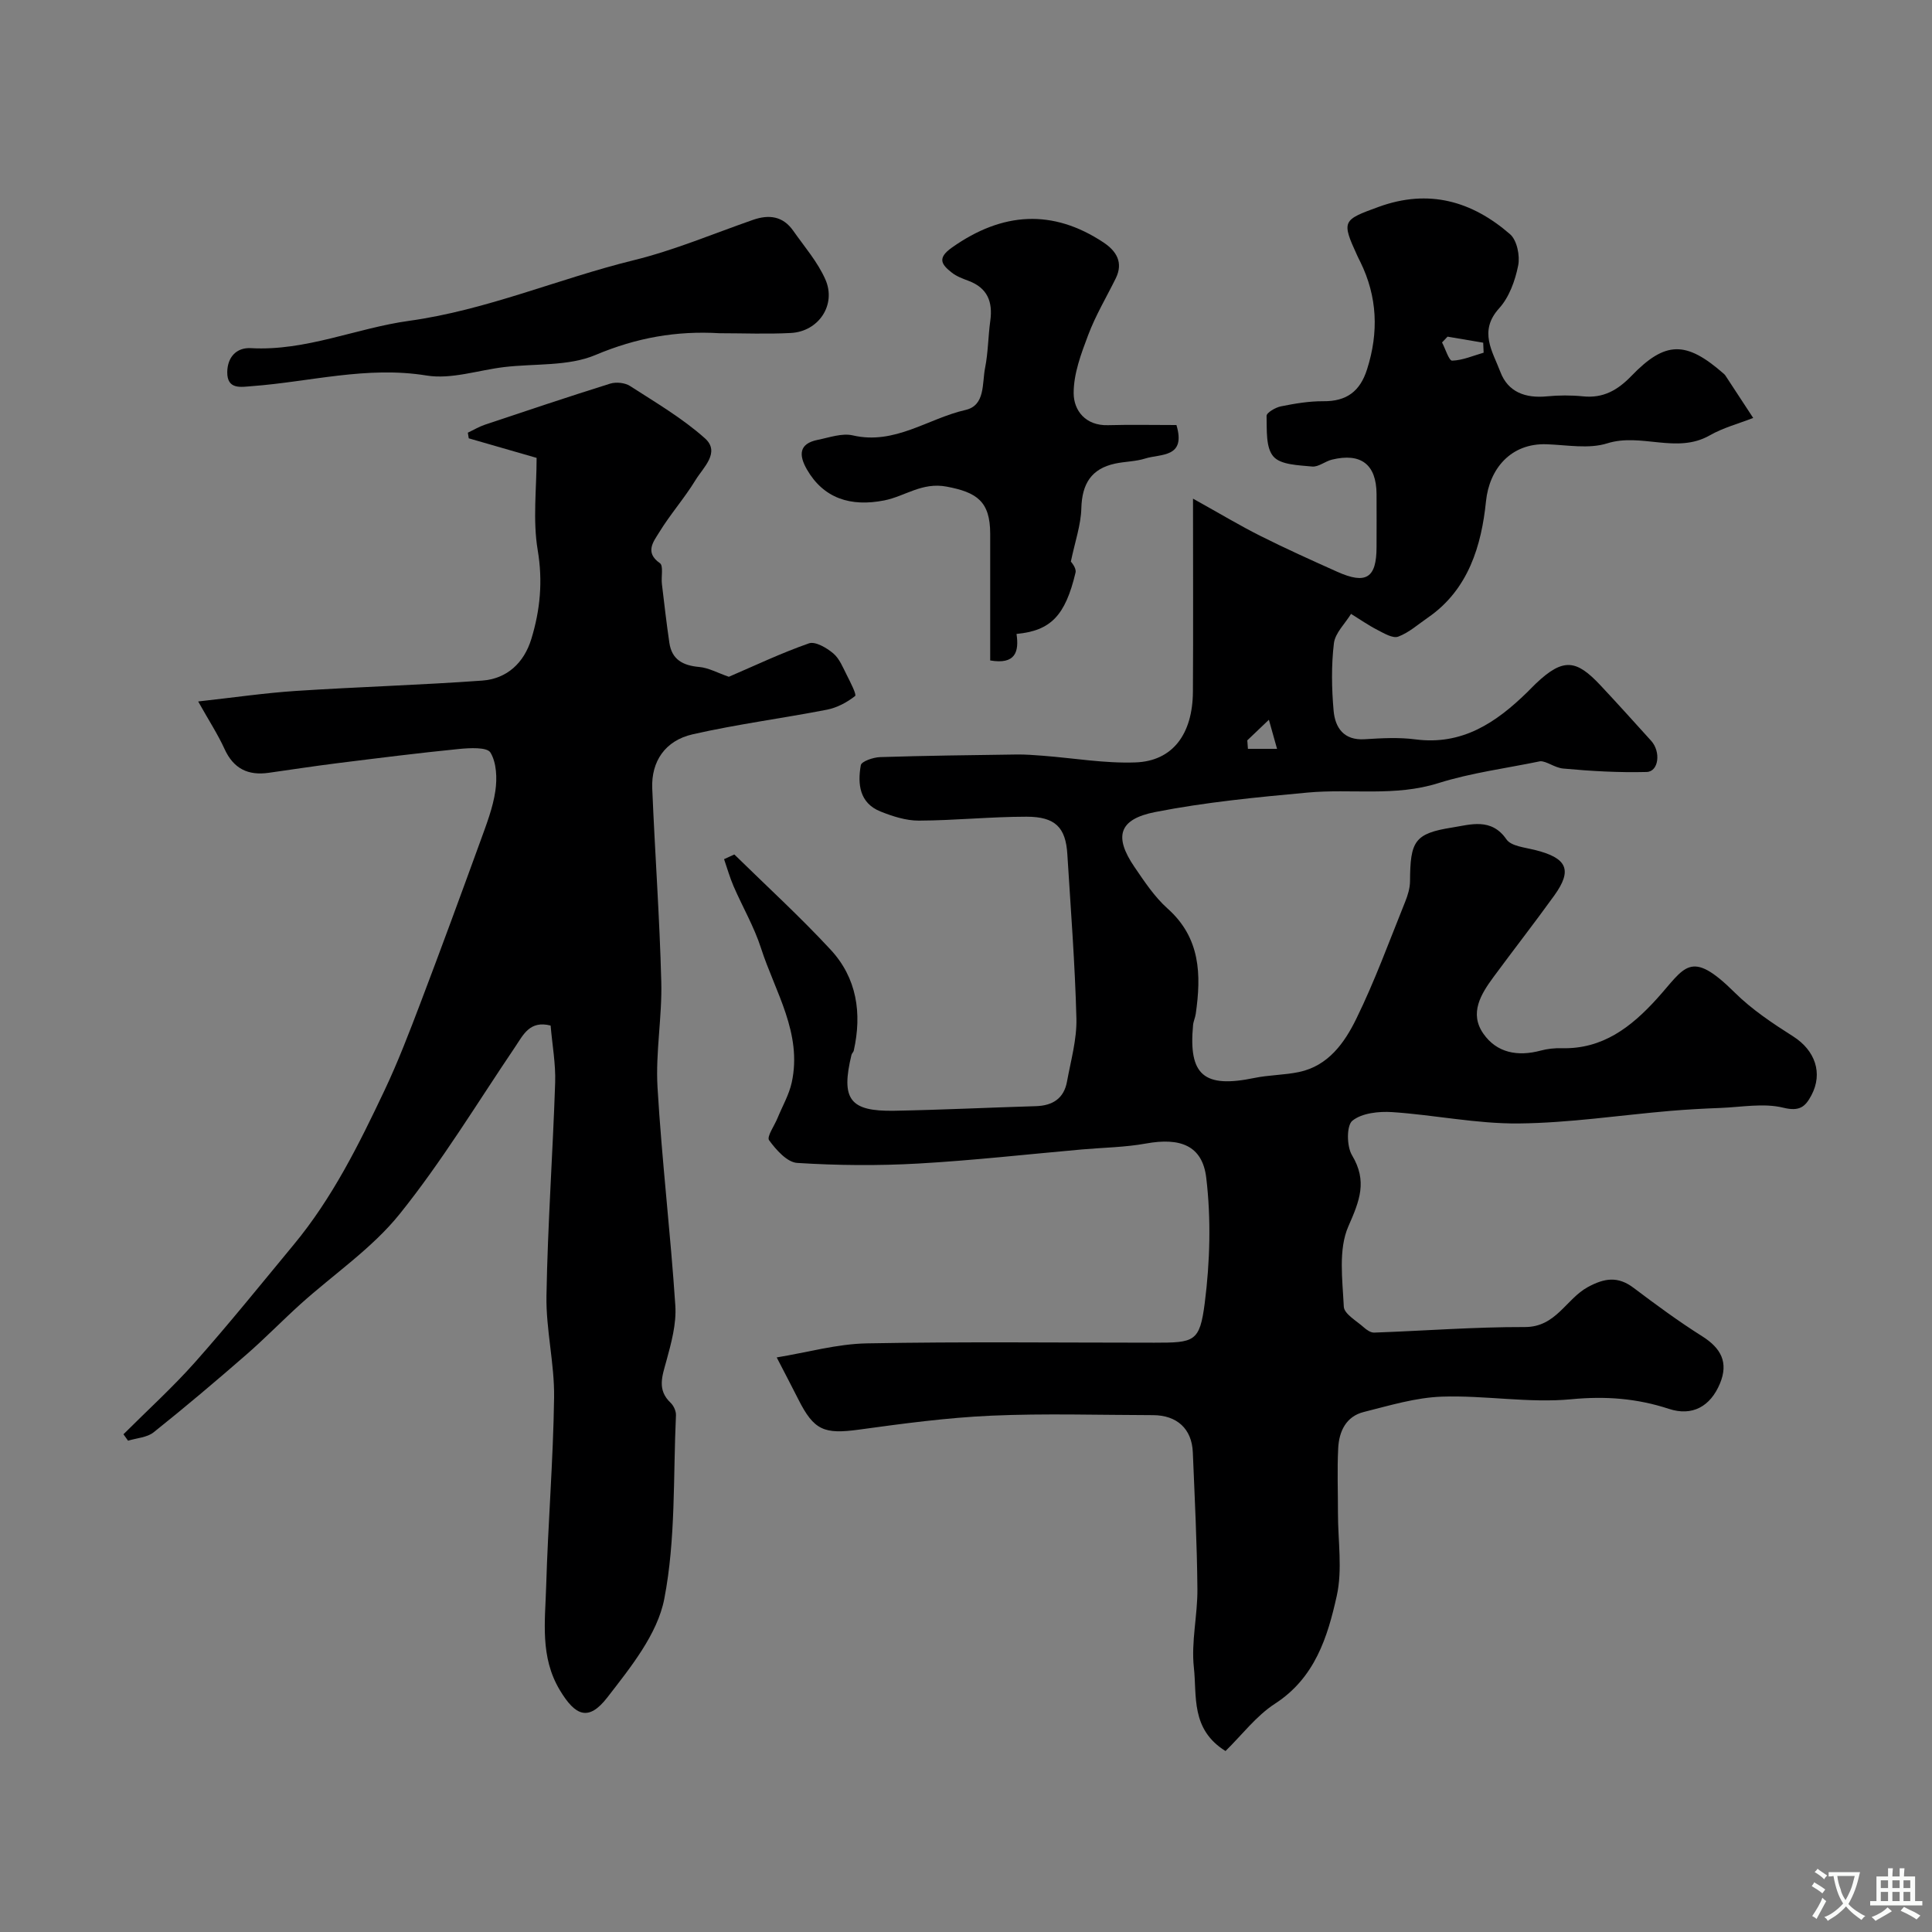 <svg enable-background="new 0 0 400 400" viewBox="0 0 400 400" xmlns="http://www.w3.org/2000/svg"><rect x="0" y="0" width="400" height="400" fill="#808080" stroke="none"/><g fill="#000001"><path d="m152.04 176.91c6.67 6.54 13.58 12.86 19.92 19.7 5.45 5.87 6.53 13.18 4.8 20.92-.07.31-.4.56-.47.87-2.22 9.19-.37 11.73 8.86 11.57 9.77-.18 19.53-.66 29.3-.95 3.48-.1 5.83-1.59 6.46-5.09.79-4.33 2.05-8.71 1.95-13.03-.29-11.37-1.18-22.72-1.88-34.07-.34-5.5-2.48-7.74-8.44-7.74-7.43 0-14.87.78-22.3.81-2.66.01-5.45-.89-7.97-1.9-4.33-1.75-4.74-5.68-4.05-9.57.14-.8 2.59-1.64 4.01-1.68 9.44-.3 18.88-.41 28.32-.54 1.79-.02 3.59.12 5.39.26 6.38.49 12.79 1.61 19.14 1.38 7.69-.27 11.84-5.83 11.9-14.63.08-12.93.02-25.85.02-39.98 5.61 3.12 9.7 5.58 13.96 7.72 5.22 2.62 10.55 5.02 15.88 7.41 6 2.69 8.15 1.31 8.16-5.1.01-3.67.02-7.33 0-11-.04-6.1-3.21-8.57-9.23-7.11-1.41.34-2.8 1.56-4.11 1.43-2.79-.28-6.5-.33-8.01-2.07-1.62-1.85-1.34-5.52-1.42-8.41-.02-.66 1.84-1.76 2.98-1.98 2.88-.58 5.83-1.08 8.75-1.06 4.82.05 7.63-2.03 9.08-6.62 2.43-7.64 2.14-15.02-1.4-22.23-.22-.44-.45-.88-.65-1.33-3.3-7.18-3.01-7.35 4.45-10.06 10.36-3.77 19.3-1.2 27.2 5.66 1.43 1.24 2.09 4.46 1.68 6.49-.62 3.11-1.85 6.54-3.93 8.84-4.32 4.76-1.35 8.96.24 13.17 1.59 4.22 5.23 5.5 9.64 5.07 2.48-.24 5.02-.25 7.49 0 4.2.43 7.18-1.3 10.02-4.24 7.02-7.27 11.31-7.27 19.07-.47.12.11.26.22.35.36 1.93 2.94 3.85 5.88 5.78 8.82-3.01 1.18-6.22 2.02-9 3.61-6.84 3.9-14.16-.57-21.22 1.65-3.81 1.2-8.32.34-12.51.19-7.5-.28-11.91 5.14-12.59 11.8-.93 9.1-3.6 18.29-12.03 24.09-2.02 1.39-3.92 3.11-6.15 3.94-1.12.41-2.94-.69-4.3-1.39-1.89-.97-3.64-2.2-5.46-3.32-1.24 2.02-3.29 3.95-3.55 6.09-.55 4.6-.47 9.34-.06 13.97.32 3.5 2.1 6.17 6.44 5.89 3.49-.22 7.05-.42 10.49.03 9.71 1.27 16.72-3.48 23.15-9.76.6-.58 1.16-1.19 1.77-1.77 5.75-5.48 8.45-4.93 13.39.33 3.55 3.78 7.02 7.65 10.5 11.49 2.06 2.28 1.57 6.39-.93 6.46-5.75.15-11.53-.18-17.26-.71-1.79-.16-3.46-1.57-4.78-1.51-7.04 1.46-14.26 2.38-21.09 4.53-8.98 2.83-18.06 1.12-27.04 1.95-10.56.97-21.17 1.99-31.56 4.03-7.61 1.49-8.59 5.11-4.31 11.38 2.07 3.03 4.16 6.2 6.86 8.61 6.83 6.09 6.98 13.71 5.83 21.78-.11.8-.49 1.56-.56 2.36-.97 10.37 2.26 13.09 12.69 10.93 3.04-.63 6.21-.59 9.25-1.23 6.07-1.28 9.43-6.07 11.85-11.01 3.85-7.85 6.85-16.12 10.13-24.25.54-1.34.99-2.82 1-4.24.05-8.3.9-9.89 8.78-11.13 3.68-.58 8.06-2.09 11.19 2.47.97 1.4 3.79 1.66 5.83 2.17 6.73 1.66 7.89 4.13 4.07 9.44-4.11 5.7-8.43 11.24-12.6 16.9-2.61 3.54-5.02 7.48-2.1 11.69 2.79 4.02 7.14 4.79 11.86 3.53 1.41-.38 2.93-.54 4.39-.5 8.46.22 14.37-4.38 19.67-10.22 5.86-6.45 6.83-10.53 16.14-1.3 3.56 3.53 7.87 6.39 12.13 9.1 4.47 2.85 6.19 7.56 3.74 12.17-1.25 2.35-2.42 3.4-5.81 2.57-4.11-1.01-8.71-.11-13.09.05-3.45.13-6.91.32-10.35.61-10.47.9-20.92 2.5-31.39 2.6-8.71.08-17.42-1.77-26.15-2.35-2.78-.18-6.27.19-8.24 1.78-1.24 1-1.19 5.31-.08 7.15 3.22 5.38 1.58 9.4-.75 14.71-2.11 4.79-1.22 11.06-.95 16.64.07 1.51 2.66 2.95 4.18 4.32.57.51 1.41 1.08 2.11 1.05 10.4-.37 20.8-1.18 31.2-1.15 6.46.02 8.52-5.83 13.06-8.29 3.44-1.86 6.21-2.27 9.44.17 4.63 3.49 9.31 6.94 14.21 10.03 3.9 2.46 5.49 5.42 3.68 9.78-1.99 4.78-5.75 6.83-10.57 5.25-6.64-2.18-13.12-2.67-20.21-1.99-8.82.84-17.85-.84-26.77-.54-5.44.18-10.86 1.84-16.21 3.18-3.67.92-5.11 4.04-5.28 7.5-.23 4.49-.04 9-.05 13.49 0 5.71.96 11.64-.25 17.08-1.89 8.52-4.51 16.96-12.77 22.31-3.91 2.53-6.88 6.51-10.26 9.81-7.26-4.51-5.9-11.45-6.55-17.27-.59-5.33.78-10.85.73-16.28-.08-9.44-.56-18.87-.95-28.3-.2-4.86-3.28-7.68-8.25-7.69-11.16-.02-22.35-.38-33.49.11-9.16.41-18.3 1.64-27.39 2.89-7.21.98-9.3.18-12.56-6.3-1.25-2.48-2.54-4.93-4.46-8.65 6.36-1.04 12.5-2.8 18.68-2.91 19.82-.37 39.66-.14 59.49-.14 8.31 0 9.41-.13 10.45-8.21 1.09-8.54 1.33-17.41.31-25.94-.8-6.72-5.44-8.36-12.46-7.09-4.35.79-8.84.84-13.27 1.23-11.3 1-22.58 2.28-33.9 2.92-8.33.47-16.73.4-25.06-.13-2.09-.13-4.37-2.71-5.82-4.7-.53-.72 1.12-3.02 1.76-4.61 1-2.44 2.37-4.8 2.93-7.34 2.22-10.21-3.44-18.75-6.37-27.84-1.42-4.41-3.81-8.5-5.66-12.77-.79-1.82-1.33-3.75-1.98-5.63.72-.32 1.42-.65 2.13-.97zm147.66-107.21c-.38.4-.76.8-1.14 1.2.7 1.33 1.43 3.79 2.09 3.77 2.19-.07 4.35-1.03 6.52-1.65-.03-.69-.06-1.38-.09-2.07-2.46-.42-4.92-.83-7.38-1.25zm-41.46 83.58c.04.59.09 1.17.13 1.76h6.03c-.5-1.76-.99-3.53-1.69-6.02-2.12 2.02-3.3 3.14-4.47 4.26z"/><path d="m150.9 140.12c5.27-2.26 10.82-4.91 16.58-6.92 1.31-.46 3.67.92 5.03 2.07 1.3 1.09 2.01 2.93 2.82 4.52.73 1.44 2.06 4.03 1.71 4.31-1.66 1.31-3.73 2.42-5.81 2.83-9.26 1.8-18.64 3.01-27.82 5.1-5.72 1.3-8.6 5.64-8.37 11.2.55 13.35 1.53 26.69 1.87 40.05.19 7.26-1.2 14.58-.78 21.81.89 15.09 2.69 30.13 3.69 45.22.25 3.78-.84 7.75-1.86 11.48-.86 3.13-1.96 5.95.88 8.64.63.6 1.15 1.73 1.11 2.58-.59 12.71-.02 25.66-2.42 38.03-1.42 7.33-6.99 14.19-11.8 20.41-3.88 5-6.61 3.83-9.82-1.52-4.14-6.89-3.04-14.27-2.83-21.54.38-13.03 1.46-26.05 1.64-39.09.09-7-1.7-14.02-1.58-21.02.25-14.71 1.31-29.4 1.8-44.11.13-3.9-.6-7.82-.94-11.84-4.33-1.1-5.64 1.89-7.37 4.46-7.85 11.61-15.14 23.69-23.9 34.58-5.71 7.1-13.62 12.42-20.48 18.6-3.81 3.44-7.39 7.13-11.26 10.5-6.29 5.48-12.66 10.87-19.18 16.07-1.36 1.09-3.51 1.19-5.3 1.74-.32-.44-.63-.89-.95-1.33 4.97-4.97 10.2-9.71 14.86-14.96 7.02-7.92 13.67-16.17 20.42-24.33 7.98-9.63 13.49-20.76 18.79-31.95 2.78-5.88 5.11-11.98 7.43-18.07 4.25-11.18 8.37-22.42 12.46-33.66 1.21-3.35 2.53-6.74 3.04-10.23.38-2.61.26-5.83-1.02-7.94-.7-1.16-4.3-.96-6.53-.74-8.46.84-16.9 1.91-25.33 2.96-4.69.59-9.36 1.31-14.04 1.97-4.27.61-7.29-.84-9.15-4.93-1.4-3.06-3.26-5.91-5.46-9.84 7.42-.82 13.81-1.76 20.23-2.18 12.84-.84 25.72-1.21 38.56-2.14 5.14-.37 8.67-3.66 10.19-8.63 1.83-5.99 2.4-11.94 1.32-18.36-1.05-6.23-.23-12.78-.23-19.12-5.49-1.58-9.77-2.81-14.05-4.05-.06-.39-.13-.78-.19-1.17 1.17-.55 2.29-1.23 3.51-1.64 8.63-2.89 17.26-5.79 25.95-8.51 1.23-.38 3.07-.2 4.13.49 5.3 3.42 10.83 6.66 15.5 10.83 3.25 2.9-.36 6.04-1.94 8.63-2.29 3.75-5.25 7.1-7.54 10.85-1.13 1.85-3.07 4.13.16 6.37.76.53.23 2.84.41 4.31.48 4.05.95 8.11 1.54 12.15.51 3.52 2.82 4.73 6.19 5.03 1.93.17 3.81 1.23 6.13 2.03z"/><path d="m243.57 88c2.04 6.85-3.28 5.92-6.46 6.93-1.99.63-4.17.61-6.23 1.05-4.96 1.06-6.86 4.22-7 9.24-.09 3.49-1.32 6.95-2.17 11.05 0 .01 1.19 1.31.97 2.27-2.12 8.96-5.16 12.04-12.22 12.71.55 3.69-.21 6.38-5.45 5.49 0-8.71.01-17.47 0-26.24-.01-6.69-2.76-8.57-9.01-9.75-5.11-.97-8.62 2-12.9 2.85-7.06 1.4-12.61-.47-16.03-6.39-1.7-2.96-1.72-5.36 2.26-6.15 2.39-.48 5-1.43 7.22-.92 8.71 2.03 15.59-3.5 23.34-5.26 4.14-.94 3.42-5.5 4.06-8.7s.63-6.53 1.08-9.77c.54-3.92-.58-6.79-4.49-8.26-1.22-.46-2.51-.93-3.51-1.73-2.05-1.63-3.09-2.94.05-5.16 10.49-7.42 20.91-8.01 31.39-1.06 2.63 1.75 4.17 4.12 2.53 7.44-1.92 3.89-4.17 7.65-5.69 11.69-1.47 3.88-3.04 8.05-3.02 12.09.02 3.59 2.47 6.74 7.1 6.61s9.29-.03 14.18-.03z"/><path d="m148.97 68.99c-8.93-.53-17.18.92-25.67 4.5-5.65 2.39-12.58 1.75-18.93 2.51-5.36.64-10.92 2.58-16.04 1.75-12.37-2.02-24.17 1.31-36.21 2.2-2.17.16-5.11.8-5.07-2.92.04-3.08 1.9-5.12 4.91-4.95 11.39.63 21.8-4.14 32.71-5.65 16.11-2.23 30.9-8.71 46.48-12.54 8.43-2.07 16.52-5.5 24.75-8.37 3.33-1.16 6.2-.77 8.32 2.24 2.32 3.31 5.07 6.47 6.67 10.11 2.31 5.26-1.42 10.78-7.16 11.07-4.9.26-9.84.05-14.76.05z"/></g><path d="m377.9 391.2c-.2.3-.4.5-.6.8-.7-.6-1.4-1-2.2-1.5.2-.3.4-.5.5-.8.6.4 1.4.8 2.3 1.5zm-1.8 6.1c-.2-.2-.5-.4-.9-.6.4-.6.8-1.2 1.2-1.9s.7-1.3.9-1.9c.3.3.5.5.8.7-.7 1.3-1.4 2.6-2 3.7zm2.2-9c-.3.3-.5.5-.6.8-.6-.6-1.3-1.1-2-1.5.3-.3.5-.5.6-.7.6.5 1.3.9 2 1.4zm.3.2v-.9h2 4.5c-.3 1.3-.6 2.5-1 3.6s-.9 2.1-1.4 3c.4.5 1 1 1.6 1.4s1.2.8 1.9 1.1c-.3.2-.5.4-.8.8-.4-.3-1-.7-1.6-1.2s-1.2-1.1-1.6-1.6c-.5.6-1.1 1.1-1.7 1.6s-1.4.9-2.1 1.4c-.1-.3-.3-.5-.7-.8.6-.2 1.2-.5 1.9-1s1.4-1.1 2-1.8c-.5-.8-.9-1.6-1.2-2.5s-.6-2-.8-3.2c-.4.1-.7.1-1 .1zm2.5 2.7c.2 1 .7 1.7 1 2.2.3-.5.6-1.1 1-2s.6-1.9.9-3h-3.2-.4c.1.9.3 1.8.7 2.8z" fill="#fafbfa"/><path d="m396.5 388.5v1.5 3.6h1.5v.9c-.4 0-1 0-1.7 0h-7.9c-.5 0-.9 0-1.2 0v-.9h1.3v-3.5c0-.7 0-1.2 0-1.6h2.4c0-.8 0-1.4 0-1.7h1c0 .3-.1.8-.1 1.7h1.5c0-.8 0-1.4 0-1.7h1c0 .3-.1.9-.1 1.7zm-8.2 9.2c-.2-.3-.5-.5-.8-.8.8-.3 1.4-.6 1.9-.9s1-.7 1.4-1.1c.3.3.6.5.9.8-1.6 1-2.8 1.6-3.4 2zm2.6-6.8v-1.6h-1.5v1.6zm0 2.7v-1.9h-1.5v1.9zm2.4-2.7v-1.6h-1.5v1.6zm0 2.7v-1.9h-1.5v1.9zm.2 2 .7-.8c.4.2.9.5 1.6.8s1.3.7 1.8 1c-.3.3-.5.5-.8.8-.4-.3-1.5-1-3.3-1.8zm2-4.7v-1.6h-1.4v1.6zm0 2.7v-1.9h-1.4v1.9z" fill="#fafbfa"/></svg>